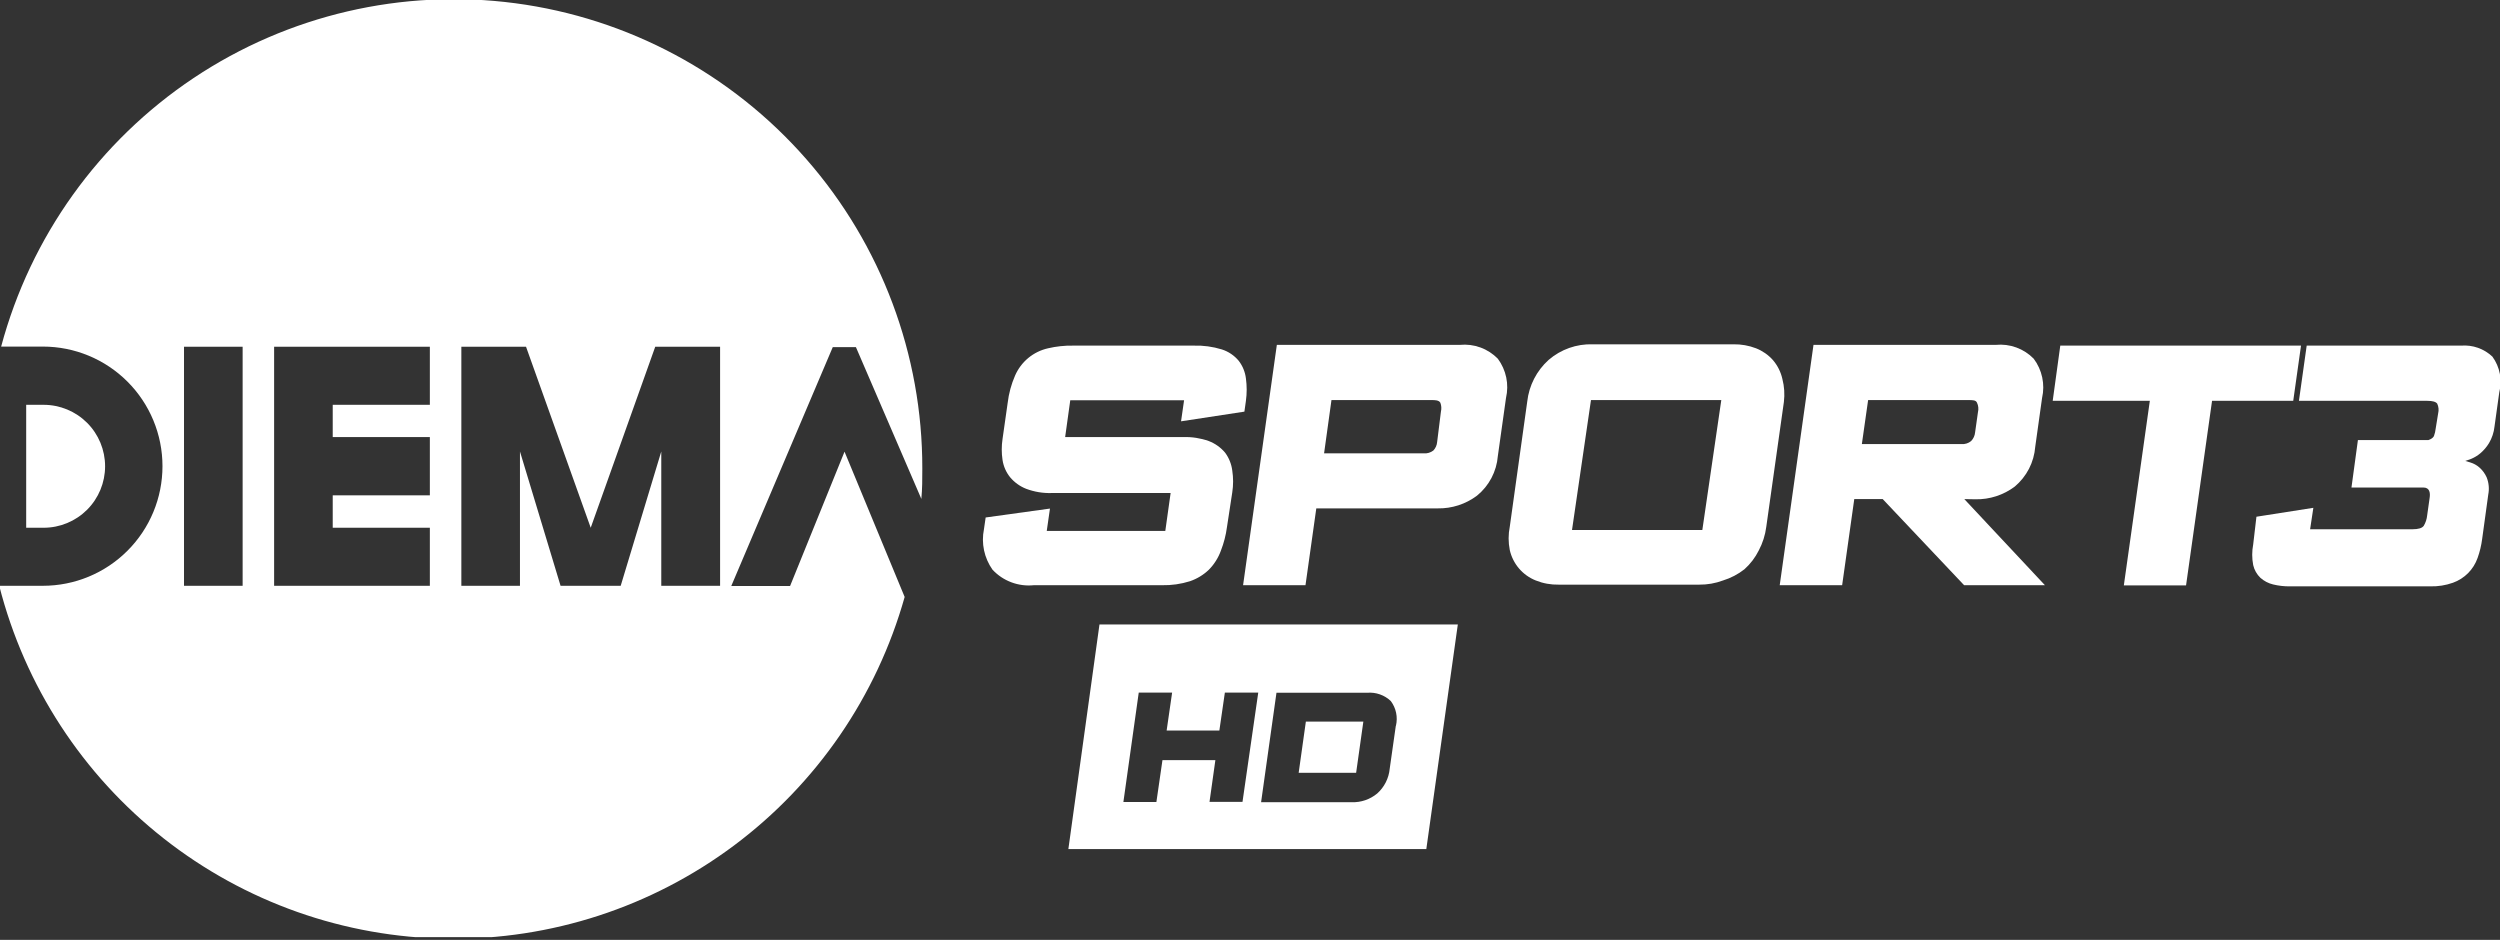 <svg width="133" height="50" viewBox="0 0 133 50" fill="none" xmlns="http://www.w3.org/2000/svg">
<rect x="0" y="0" width="133" height="50" fill="#333333" stroke="none"/>
<g clip-path="url(#clip0)">
<path d="M2.321 28.076H1.393V21.536H2.321C3.189 21.536 4.02 21.881 4.634 22.494C5.247 23.107 5.591 23.939 5.591 24.806C5.591 25.673 5.247 26.505 4.634 27.118C4.02 27.731 3.189 28.076 2.321 28.076V28.076ZM48.128 31.759C46.641 37.043 43.453 41.688 39.057 44.975C34.661 48.261 29.304 50.006 23.816 49.938C18.327 49.871 13.015 47.994 8.702 44.599C4.389 41.205 1.316 36.483 -0.04 31.164H2.281C3.969 31.164 5.587 30.494 6.78 29.3C7.974 28.107 8.644 26.489 8.644 24.801C8.644 23.113 7.974 21.495 6.78 20.302C5.587 19.108 3.969 18.438 2.281 18.438H0.061C1.626 12.592 5.264 7.515 10.296 4.154C15.329 0.793 21.413 -0.622 27.412 0.172C33.411 0.967 38.917 3.917 42.901 8.472C46.886 13.027 49.077 18.875 49.067 24.927C49.067 25.472 49.067 26.007 49.016 26.542L45.535 18.468H44.303L38.904 31.174H42.033L44.929 24.029L48.128 31.759ZM12.908 18.448H9.789V31.164H12.908V18.448ZM22.868 18.448H14.583V31.164H22.868V28.076H17.701V26.35H22.868V23.252H17.701V21.536H22.868V18.448ZM38.309 18.448H34.858L31.426 28.076L27.985 18.448H24.544V31.164H27.662V24.019L29.822 31.164H33.021L35.18 24.019V31.164H38.309V18.448Z" fill="white"/>
<path d="M69.089 41.114H72.146L72.53 38.389H69.472L69.089 41.114Z" fill="white"/>
<path d="M58.492 33.222L56.837 45.171H75.88L77.556 33.222H58.492ZM66.101 42.658H64.346L64.658 40.438H61.843L61.52 42.668H59.764L60.581 36.845H62.357L62.065 38.864H64.87L65.163 36.845H66.939L66.101 42.658ZM74.256 38.621L73.933 40.892C73.886 41.401 73.648 41.874 73.267 42.214C72.885 42.531 72.4 42.696 71.904 42.678H67.09L67.908 36.855H72.732C72.962 36.835 73.193 36.864 73.411 36.941C73.628 37.017 73.827 37.139 73.993 37.299C74.13 37.483 74.226 37.695 74.273 37.92C74.32 38.145 74.317 38.377 74.266 38.601L74.256 38.621Z" fill="white"/>
<path d="M109.607 18.387L109.204 21.324H114.371L112.988 31.143H116.298L117.681 21.324H122L122.414 18.387H109.607Z" fill="white"/>
<path d="M65.173 24.079C64.941 23.803 64.642 23.591 64.305 23.463C63.871 23.309 63.413 23.238 62.953 23.252H56.666L56.938 21.294H62.993L62.832 22.414L66.202 21.899L66.283 21.324C66.337 20.929 66.337 20.528 66.283 20.133C66.242 19.791 66.11 19.467 65.9 19.195C65.664 18.911 65.353 18.701 65.001 18.589C64.518 18.44 64.013 18.372 63.508 18.387H57.09C56.641 18.379 56.194 18.427 55.757 18.529C55.371 18.615 55.01 18.792 54.705 19.044C54.4 19.297 54.159 19.618 54.001 19.982C53.8 20.444 53.667 20.934 53.608 21.435L53.335 23.352C53.279 23.724 53.279 24.101 53.335 24.473C53.386 24.809 53.525 25.126 53.739 25.391C53.969 25.665 54.264 25.877 54.597 26.006C55.029 26.168 55.488 26.244 55.949 26.229H62.277L61.994 28.247H55.687L55.858 27.056L52.437 27.53L52.346 28.156C52.271 28.526 52.273 28.908 52.351 29.278C52.429 29.648 52.582 29.997 52.8 30.306C53.078 30.605 53.421 30.835 53.803 30.978C54.185 31.122 54.595 31.175 55.001 31.133H61.822C62.325 31.143 62.826 31.072 63.306 30.921C63.683 30.792 64.028 30.582 64.315 30.306C64.597 30.019 64.814 29.675 64.951 29.296C65.108 28.894 65.217 28.474 65.274 28.045L65.556 26.198C65.616 25.81 65.616 25.416 65.556 25.028C65.512 24.684 65.38 24.357 65.173 24.079V24.079Z" fill="white"/>
<path d="M77.666 18.347H67.928L66.132 31.133H69.452L70.027 27.046H76.486C77.238 27.059 77.973 26.822 78.575 26.37C78.893 26.112 79.155 25.792 79.346 25.429C79.537 25.067 79.652 24.669 79.685 24.261L80.119 21.173C80.202 20.814 80.207 20.441 80.132 20.081C80.057 19.72 79.904 19.38 79.685 19.084C79.425 18.818 79.109 18.613 78.76 18.486C78.41 18.358 78.037 18.311 77.666 18.347V18.347ZM70.834 21.284H76.163C76.334 21.284 76.546 21.284 76.627 21.425C76.684 21.576 76.695 21.742 76.657 21.899L76.456 23.514C76.443 23.684 76.371 23.845 76.254 23.968C76.106 24.08 75.923 24.134 75.739 24.119H70.441L70.834 21.284Z" fill="white"/>
<path d="M94.823 20.163C94.74 19.791 94.567 19.444 94.318 19.154C94.072 18.878 93.764 18.664 93.42 18.529C93.037 18.382 92.629 18.31 92.219 18.317H84.731C83.875 18.29 83.039 18.586 82.39 19.144C81.75 19.719 81.344 20.509 81.249 21.364L80.321 28.015C80.238 28.428 80.238 28.853 80.321 29.266C80.403 29.627 80.572 29.963 80.812 30.244C81.053 30.526 81.359 30.744 81.703 30.881C82.091 31.037 82.507 31.112 82.924 31.103H90.403C90.833 31.107 91.261 31.032 91.664 30.881C92.077 30.754 92.464 30.552 92.804 30.285C93.122 30.001 93.382 29.658 93.571 29.276C93.775 28.889 93.909 28.469 93.965 28.035L94.903 21.384C94.953 20.976 94.926 20.562 94.823 20.163ZM91.573 21.284L90.564 28.196H83.631L84.64 21.284H91.573Z" fill="white"/>
<path d="M105.096 26.562C105.849 26.577 106.584 26.338 107.185 25.886C107.499 25.622 107.756 25.3 107.944 24.936C108.131 24.572 108.243 24.174 108.275 23.766L108.638 21.173C108.72 20.813 108.723 20.44 108.646 20.079C108.57 19.719 108.415 19.379 108.194 19.084C107.935 18.818 107.618 18.613 107.269 18.486C106.92 18.358 106.546 18.311 106.176 18.347H96.478L94.681 31.133H98.002L98.647 26.552H100.161L104.491 31.133H108.79L104.501 26.552L105.096 26.562ZM99.384 21.284H104.713C104.955 21.284 105.116 21.284 105.177 21.425C105.251 21.582 105.269 21.761 105.227 21.93L105.076 22.999C105.061 23.174 104.986 23.338 104.864 23.464C104.72 23.582 104.535 23.64 104.349 23.625H99.051L99.384 21.284Z" fill="white"/>
<path d="M132.596 18.973C132.375 18.764 132.113 18.604 131.826 18.503C131.539 18.402 131.234 18.363 130.931 18.387H122.716L122.303 21.324H129.135C129.411 21.324 129.586 21.374 129.66 21.475C129.735 21.636 129.753 21.818 129.71 21.99L129.579 22.797C129.564 22.932 129.534 23.064 129.488 23.191C129.427 23.342 129.185 23.413 129.185 23.413H125.441L125.098 25.936H128.923C129.266 25.936 129.296 26.229 129.256 26.491L129.125 27.419C129.106 27.616 129.044 27.805 128.943 27.974C128.856 28.096 128.657 28.156 128.348 28.156H122.898L123.07 27.016L120.042 27.49L119.87 28.963C119.8 29.327 119.8 29.7 119.87 30.063C119.929 30.322 120.063 30.557 120.254 30.74C120.446 30.912 120.679 31.033 120.93 31.093C121.224 31.164 121.526 31.198 121.828 31.194H129.296C129.705 31.204 130.112 31.139 130.497 31.002C130.801 30.893 131.076 30.718 131.303 30.49C131.53 30.261 131.703 29.984 131.809 29.68C131.926 29.353 132.007 29.015 132.051 28.671L132.374 26.319C132.436 26.012 132.408 25.693 132.293 25.401C132.203 25.196 132.069 25.014 131.9 24.866C131.762 24.746 131.6 24.657 131.426 24.604L131.153 24.523L131.466 24.412C131.641 24.339 131.804 24.24 131.95 24.119C132.133 23.964 132.29 23.78 132.415 23.574C132.574 23.306 132.674 23.007 132.707 22.696L132.96 20.88C133.044 20.555 133.055 20.215 132.992 19.885C132.929 19.556 132.794 19.244 132.596 18.973V18.973Z" fill="white"/>
</g>
<defs>
<clipPath id="clip0">
<rect width="133" height="49.854" fill="white"/>
</clipPath>
</defs>
</svg>
